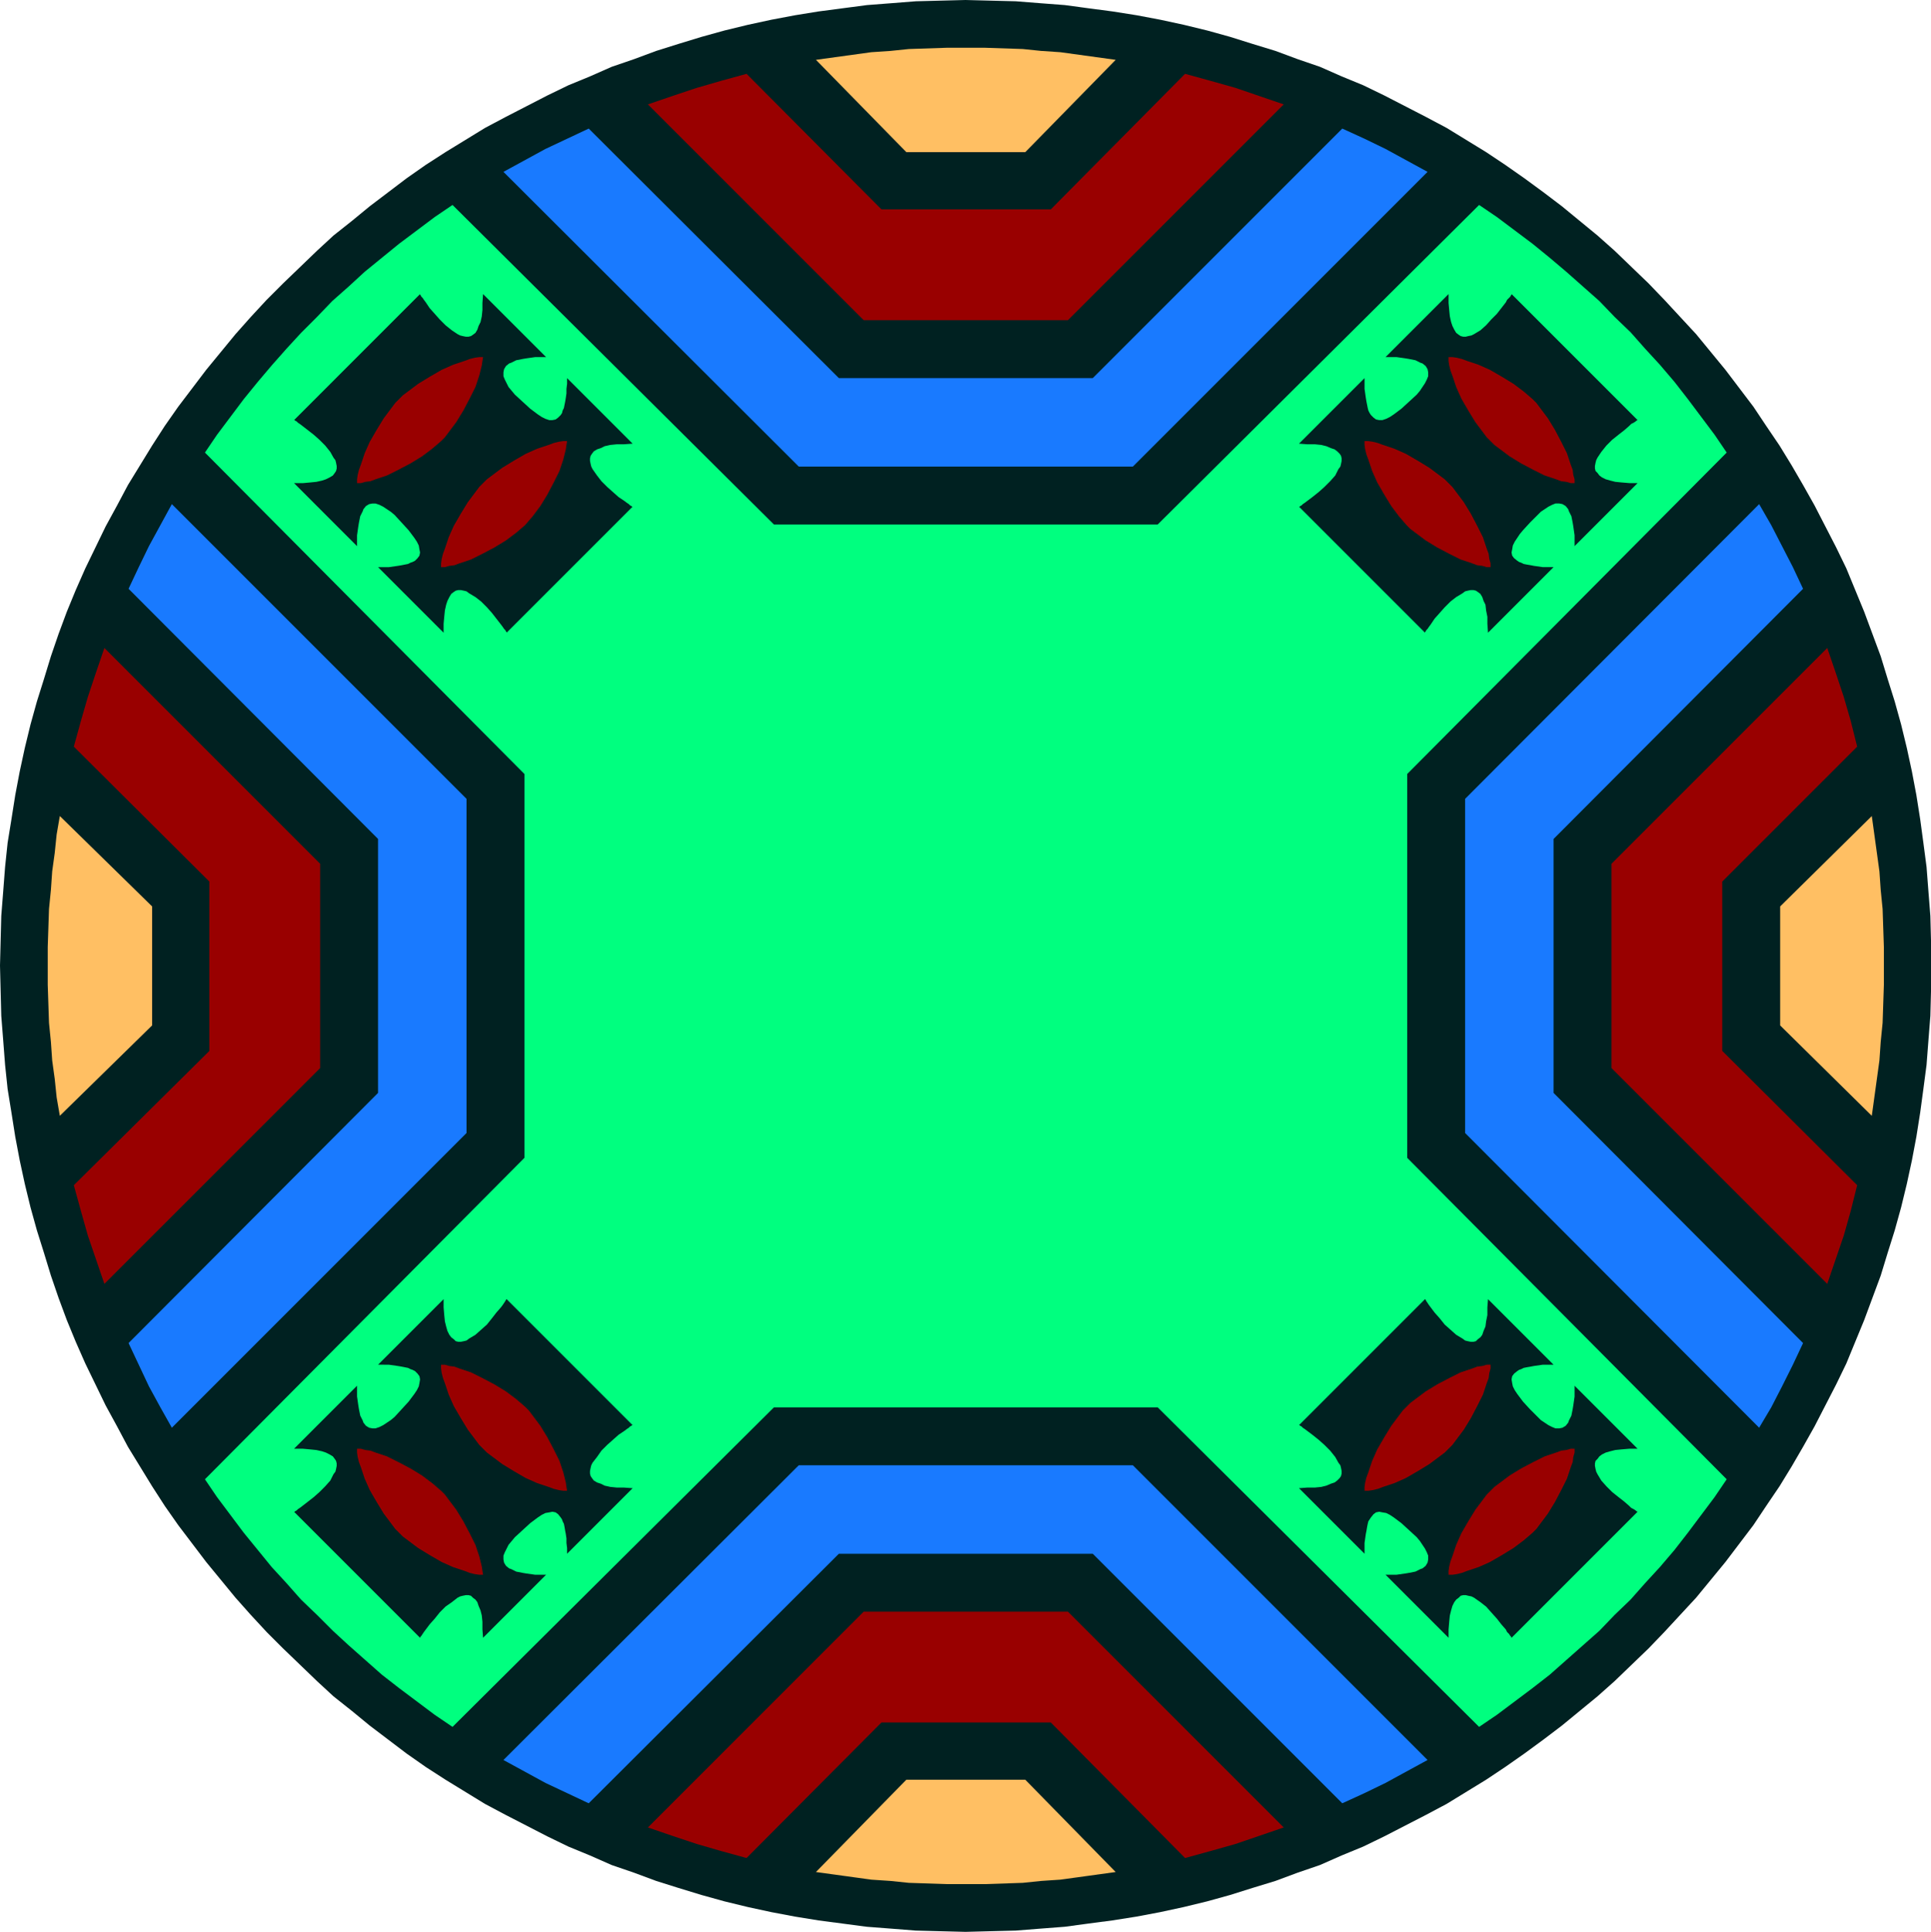<?xml version="1.0" encoding="UTF-8" standalone="no"?>
<svg
   version="1.0"
   width="129.724mm"
   height="129.766mm"
   id="svg26"
   sodipodi:docname="Rosette 41.wmf"
   xmlns:inkscape="http://www.inkscape.org/namespaces/inkscape"
   xmlns:sodipodi="http://sodipodi.sourceforge.net/DTD/sodipodi-0.dtd"
   xmlns="http://www.w3.org/2000/svg"
   xmlns:svg="http://www.w3.org/2000/svg">
  <sodipodi:namedview
     id="namedview26"
     pagecolor="#ffffff"
     bordercolor="#000000"
     borderopacity="0.25"
     inkscape:showpageshadow="2"
     inkscape:pageopacity="0.0"
     inkscape:pagecheckerboard="0"
     inkscape:deskcolor="#d1d1d1"
     inkscape:document-units="mm" />
  <defs
     id="defs1">
    <pattern
       id="WMFhbasepattern"
       patternUnits="userSpaceOnUse"
       width="6"
       height="6"
       x="0"
       y="0" />
  </defs>
  <path
     style="fill:#002121;fill-opacity:1;fill-rule:evenodd;stroke:none"
     d="m 245.147,490.455 6.302,-0.162 6.464,-0.162 6.141,-0.485 6.302,-0.485 5.979,-0.808 6.141,-0.808 6.141,-0.97 5.979,-1.131 5.979,-1.293 5.979,-1.454 5.818,-1.616 5.656,-1.778 5.818,-1.778 5.656,-2.101 5.656,-1.939 5.494,-2.424 5.494,-2.262 5.333,-2.586 5.333,-2.747 5.333,-2.747 5.171,-2.747 5.01,-3.07 5.01,-3.07 4.848,-3.232 4.848,-3.394 4.848,-3.555 4.686,-3.555 4.525,-3.717 4.525,-3.717 4.363,-3.878 4.363,-4.202 4.202,-4.04 4.04,-4.202 4.04,-4.363 4.04,-4.363 3.717,-4.525 3.717,-4.525 3.555,-4.686 3.555,-4.686 3.232,-4.848 3.394,-5.01 3.07,-5.01 2.909,-5.01 2.909,-5.171 2.747,-5.333 2.747,-5.333 2.586,-5.333 2.262,-5.494 2.262,-5.494 2.101,-5.656 2.101,-5.656 1.778,-5.818 1.778,-5.656 1.616,-5.818 1.454,-5.979 1.293,-5.979 1.131,-5.979 0.97,-6.141 0.808,-5.979 0.808,-6.141 0.485,-6.302 0.485,-6.141 0.162,-6.302 v -6.464 -6.302 l -0.162,-6.302 -0.485,-6.141 -0.485,-6.302 -0.808,-6.141 -0.808,-5.979 -0.97,-6.141 -1.131,-5.979 -1.293,-5.979 -1.454,-5.979 -1.616,-5.818 -1.778,-5.656 -1.778,-5.818 -2.101,-5.656 -2.101,-5.656 -2.262,-5.494 -2.262,-5.494 -2.586,-5.333 -2.747,-5.333 -2.747,-5.333 -2.909,-5.171 -2.909,-5.01 -3.07,-5.01 -3.394,-5.01 -3.232,-4.848 -3.555,-4.686 -3.555,-4.686 -3.717,-4.525 -3.717,-4.525 -4.04,-4.363 -4.04,-4.363 -4.04,-4.202 -4.202,-4.04 -4.363,-4.202 -4.363,-3.878 -4.525,-3.717 -4.525,-3.717 -4.686,-3.555 -4.848,-3.555 -4.848,-3.394 -4.848,-3.232 -5.01,-3.07 -5.01,-3.07 -5.171,-2.747 -5.333,-2.747 -5.333,-2.747 -5.333,-2.586 -5.494,-2.262 -5.494,-2.424 -5.656,-1.939 -5.656,-2.101 -5.818,-1.778 -5.656,-1.778 -5.818,-1.616 -5.979,-1.454 -5.979,-1.293 -5.979,-1.131 -6.141,-0.97 -6.141,-0.808 -5.979,-0.808 L 264.054,0.808 257.913,0.323 251.449,0.162 245.147,0 l -6.302,0.162 -6.302,0.162 -6.141,0.485 -6.302,0.485 -6.141,0.808 -6.141,0.808 -5.979,0.97 -5.979,1.131 -5.979,1.293 -5.979,1.454 -5.818,1.616 -5.818,1.778 -5.656,1.778 -5.656,2.101 -5.656,1.939 -5.494,2.424 -5.494,2.262 -5.333,2.586 -5.333,2.747 -5.333,2.747 -5.171,2.747 -5.01,3.07 -5.01,3.07 -5.01,3.232 -4.848,3.394 -4.686,3.555 -4.686,3.555 -4.525,3.717 -4.686,3.717 -4.202,3.878 -4.363,4.202 -4.202,4.04 -4.202,4.202 -4.04,4.363 -3.878,4.363 -3.717,4.525 -3.717,4.525 -3.555,4.686 -3.555,4.686 -3.394,4.848 -3.232,5.01 -3.07,5.01 -3.07,5.01 -2.747,5.171 -2.909,5.333 -2.586,5.333 -2.586,5.333 -2.424,5.494 -2.262,5.494 -2.101,5.656 -1.939,5.656 -1.778,5.818 -1.778,5.656 -1.616,5.818 -1.454,5.979 -1.293,5.979 -1.131,5.979 -0.97,6.141 -0.97,5.979 -0.646,6.141 -0.485,6.302 -0.485,6.141 -0.162,6.302 L 0,245.147 l 0.162,6.464 0.162,6.302 0.485,6.141 0.485,6.302 0.646,6.141 0.97,5.979 0.97,6.141 1.131,5.979 1.293,5.979 1.454,5.979 1.616,5.818 1.778,5.656 1.778,5.818 1.939,5.656 2.101,5.656 2.262,5.494 2.424,5.494 2.586,5.333 2.586,5.333 2.909,5.333 2.747,5.171 3.07,5.01 3.07,5.01 3.232,5.01 3.394,4.848 3.555,4.686 3.555,4.686 3.717,4.525 3.717,4.525 3.878,4.363 4.04,4.363 4.202,4.202 4.202,4.04 4.363,4.202 4.202,3.878 4.686,3.717 4.525,3.717 4.686,3.555 4.686,3.555 4.848,3.394 5.01,3.232 5.01,3.07 5.01,3.07 5.171,2.747 5.333,2.747 5.333,2.747 5.333,2.586 5.494,2.262 5.494,2.424 5.656,1.939 5.656,2.101 5.656,1.778 5.818,1.778 5.818,1.616 5.979,1.454 5.979,1.293 5.979,1.131 5.979,0.97 6.141,0.808 6.141,0.808 6.302,0.485 6.141,0.485 6.302,0.162 z"
     id="path1" />
  <path
     style="fill:#00ff7f;fill-opacity:1;fill-rule:evenodd;stroke:none"
     d="M 133.158,196.505 52.035,114.897 v 0 l 3.07,-4.525 3.394,-4.525 3.394,-4.525 3.555,-4.363 3.555,-4.202 3.717,-4.202 3.717,-4.04 4.04,-4.04 3.878,-4.04 4.202,-3.717 4.04,-3.717 4.363,-3.555 4.363,-3.555 4.525,-3.394 4.525,-3.394 4.525,-3.07 81.608,81.123 h 97.445 l 81.608,-81.123 4.525,3.07 4.525,3.394 4.525,3.394 4.363,3.555 4.202,3.555 4.202,3.717 4.202,3.717 3.878,4.04 4.04,3.878 3.717,4.202 3.717,4.04 3.717,4.363 3.394,4.363 3.394,4.525 3.394,4.525 3.07,4.525 v 0 l -81.123,81.608 v 97.445 l 81.123,81.608 -3.07,4.525 -3.394,4.525 -3.394,4.525 -3.394,4.363 -3.717,4.363 -3.717,4.04 -3.717,4.202 -4.04,3.878 -3.878,4.04 -4.202,3.717 -4.202,3.717 -4.202,3.717 -4.363,3.394 -4.525,3.394 -4.525,3.394 -4.525,3.07 -81.608,-81.123 h -97.445 l -81.608,81.123 -4.525,-3.07 -4.525,-3.394 -4.525,-3.394 -4.363,-3.394 -4.202,-3.717 -4.202,-3.717 -4.04,-3.717 -4.04,-4.04 -4.04,-3.878 -3.717,-4.202 -3.717,-4.04 -3.555,-4.363 -3.555,-4.363 -3.394,-4.525 -3.394,-4.525 -3.07,-4.525 81.123,-81.608 z"
     id="path2" />
  <path
     style="fill:#002121;fill-opacity:1;fill-rule:evenodd;stroke:none"
     d="m 160.63,112.635 -2.262,0.162 h -1.778 l -1.616,0.162 -1.454,0.323 -0.97,0.485 -0.97,0.323 -0.808,0.485 -0.485,0.646 -0.323,0.485 -0.162,0.646 v 0.646 l 0.162,0.808 0.162,0.646 0.323,0.646 1.131,1.616 1.131,1.454 1.454,1.454 1.454,1.293 1.454,1.293 1.454,0.97 0.646,0.485 0.485,0.323 0.323,0.323 0.323,0.162 0.162,0.162 h 0.162 l -31.997,31.997 v -0.162 l -0.162,-0.162 -0.162,-0.323 -0.323,-0.323 -0.323,-0.485 -0.485,-0.646 -1.131,-1.454 -1.131,-1.454 -1.293,-1.454 -1.454,-1.454 -1.454,-1.131 -1.616,-0.97 -0.646,-0.485 -0.646,-0.162 -0.808,-0.162 h -0.646 l -0.646,0.162 -0.485,0.323 -0.646,0.485 -0.485,0.808 -0.485,0.97 -0.323,0.97 -0.323,1.454 -0.162,1.616 -0.162,1.778 v 2.262 L 95.99,143.985 h 1.454 1.293 l 1.131,-0.162 1.131,-0.162 0.97,-0.162 0.808,-0.162 0.808,-0.162 0.646,-0.323 0.485,-0.162 0.646,-0.323 0.646,-0.646 0.485,-0.646 0.162,-0.808 -0.162,-0.808 -0.162,-0.97 -0.485,-0.97 -0.646,-0.97 -1.454,-1.939 -1.778,-1.939 -1.778,-1.939 -0.97,-0.808 -0.97,-0.646 -0.97,-0.646 -0.97,-0.485 -0.97,-0.323 h -0.808 l -0.808,0.162 -0.808,0.485 -0.646,0.808 -0.162,0.485 -0.323,0.646 -0.323,0.646 -0.162,0.808 -0.162,0.808 -0.162,0.97 -0.162,1.131 -0.162,1.131 v 1.293 1.454 L 74.659,122.654 h 2.262 l 1.778,-0.162 1.616,-0.162 1.454,-0.323 0.97,-0.323 0.97,-0.485 0.808,-0.485 0.485,-0.646 0.323,-0.485 0.162,-0.646 v -0.646 l -0.162,-0.808 -0.162,-0.646 -0.485,-0.646 -0.808,-1.454 -1.293,-1.616 -1.454,-1.454 -1.454,-1.293 -1.454,-1.131 -1.454,-1.131 -0.646,-0.485 -0.485,-0.323 -0.323,-0.323 -0.323,-0.162 -0.162,-0.162 h -0.162 L 106.656,74.659 v 0.162 l 0.162,0.162 0.162,0.323 0.323,0.323 0.323,0.485 0.485,0.646 0.97,1.454 1.293,1.454 1.293,1.454 1.454,1.454 1.616,1.293 1.454,0.97 0.646,0.323 0.646,0.162 0.808,0.162 h 0.646 l 0.646,-0.162 0.485,-0.323 0.646,-0.485 0.485,-0.808 0.323,-0.97 0.485,-0.97 0.323,-1.454 0.162,-1.616 v -1.778 l 0.162,-2.262 15.998,15.998 h -1.454 -1.293 l -1.131,0.162 -1.131,0.162 -0.97,0.162 -0.808,0.162 -0.808,0.162 -0.646,0.323 -0.646,0.323 -0.485,0.162 -0.808,0.646 -0.485,0.808 -0.162,0.808 v 0.97 l 0.323,0.808 0.485,0.97 0.485,0.97 0.808,0.97 0.808,0.97 1.939,1.778 1.939,1.778 1.939,1.454 0.97,0.646 0.97,0.485 0.97,0.323 h 0.808 l 0.808,-0.162 0.646,-0.485 0.646,-0.646 0.323,-0.485 0.162,-0.646 0.323,-0.646 0.162,-0.808 0.162,-0.808 0.162,-0.97 0.162,-1.131 v -1.131 l 0.162,-1.293 v -1.454 z"
     id="path3" />
  <path
     style="fill:#002121;fill-opacity:1;fill-rule:evenodd;stroke:none"
     d="m 377.82,160.63 -0.162,-2.262 v -1.778 l -0.323,-1.616 -0.162,-1.454 -0.485,-0.97 -0.323,-0.97 -0.485,-0.808 -0.646,-0.485 -0.485,-0.323 -0.646,-0.162 h -0.646 l -0.808,0.162 -0.646,0.162 -0.646,0.485 -1.616,0.97 -1.454,1.131 -1.454,1.454 -1.293,1.454 -1.293,1.454 -0.97,1.454 -0.485,0.646 -0.323,0.485 -0.323,0.323 -0.162,0.323 -0.162,0.162 v 0.162 l -31.997,-31.997 h 0.162 l 0.162,-0.162 0.323,-0.162 0.323,-0.323 0.485,-0.323 0.646,-0.485 1.293,-0.97 1.616,-1.293 1.454,-1.293 1.454,-1.454 1.293,-1.454 0.808,-1.616 0.485,-0.646 0.162,-0.646 0.162,-0.808 v -0.646 l -0.162,-0.646 -0.323,-0.485 -0.646,-0.646 -0.646,-0.485 -0.97,-0.323 -1.131,-0.485 -1.293,-0.323 -1.616,-0.162 h -1.939 l -2.101,-0.162 16.645,-16.645 v 1.454 1.293 l 0.162,1.131 0.162,1.131 0.162,0.97 0.162,0.808 0.162,0.808 0.162,0.646 0.323,0.646 0.323,0.485 0.646,0.646 0.646,0.485 0.808,0.162 h 0.808 l 0.97,-0.323 0.97,-0.485 0.97,-0.646 1.939,-1.454 1.939,-1.778 1.939,-1.778 0.808,-0.97 0.646,-0.97 0.646,-0.97 0.485,-0.97 0.323,-0.808 v -0.97 l -0.162,-0.808 -0.485,-0.808 -0.808,-0.646 -0.485,-0.162 -0.646,-0.323 -0.646,-0.323 -0.808,-0.162 -0.808,-0.162 -0.97,-0.162 -1.131,-0.162 -1.131,-0.162 h -1.293 -1.454 l 15.998,-15.998 v 2.262 l 0.162,1.778 0.162,1.616 0.323,1.454 0.323,0.97 0.485,0.97 0.485,0.808 0.646,0.485 0.485,0.323 0.646,0.162 h 0.646 l 0.646,-0.162 0.808,-0.162 0.646,-0.323 1.616,-0.97 1.454,-1.293 1.293,-1.454 1.454,-1.454 1.131,-1.454 1.131,-1.454 0.323,-0.646 0.485,-0.485 0.323,-0.323 0.162,-0.323 0.162,-0.162 v -0.162 l 31.997,31.997 v 0 l -0.323,0.162 -0.162,0.162 -0.485,0.323 -0.646,0.323 -0.485,0.485 -1.293,1.131 -1.454,1.131 -1.616,1.293 -1.454,1.454 -1.293,1.616 -0.97,1.454 -0.323,0.646 -0.162,0.646 -0.162,0.808 v 0.646 l 0.162,0.646 0.485,0.485 0.485,0.646 0.646,0.485 0.97,0.485 1.131,0.323 1.293,0.323 1.616,0.162 1.939,0.162 h 2.101 l -15.998,15.998 v -1.454 -1.293 l -0.162,-1.131 -0.162,-1.131 -0.162,-0.97 -0.162,-0.808 -0.162,-0.808 -0.323,-0.646 -0.323,-0.646 -0.162,-0.485 -0.646,-0.808 -0.808,-0.485 -0.808,-0.162 h -0.97 l -0.808,0.323 -0.97,0.485 -0.97,0.646 -0.97,0.646 -0.808,0.808 -1.939,1.939 -1.778,1.939 -0.808,0.97 -0.646,0.97 -0.646,0.97 -0.485,0.97 -0.162,0.97 -0.162,0.808 0.162,0.808 0.485,0.646 0.808,0.646 0.485,0.323 0.485,0.162 0.646,0.323 0.808,0.162 0.97,0.162 0.808,0.162 1.131,0.162 1.131,0.162 h 1.293 1.454 z"
     id="path4" />
  <path
     style="fill:#002121;fill-opacity:1;fill-rule:evenodd;stroke:none"
     d="m 329.825,377.82 2.101,-0.162 h 1.939 l 1.616,-0.162 1.293,-0.323 1.131,-0.485 0.97,-0.323 0.646,-0.485 0.646,-0.646 0.323,-0.485 0.162,-0.646 v -0.646 l -0.162,-0.808 -0.162,-0.646 -0.485,-0.646 -0.808,-1.454 -1.293,-1.616 -1.454,-1.454 -1.454,-1.293 -1.616,-1.293 -1.293,-0.97 -0.646,-0.485 -0.485,-0.323 -0.323,-0.323 -0.323,-0.162 -0.162,-0.162 h -0.162 l 31.997,-31.997 v 0 l 0.162,0.162 0.162,0.323 0.323,0.485 0.323,0.485 0.485,0.646 0.97,1.293 1.293,1.454 1.293,1.616 1.454,1.293 1.454,1.293 1.616,0.97 0.646,0.485 0.646,0.162 0.808,0.162 h 0.646 l 0.646,-0.162 0.485,-0.485 0.646,-0.485 0.485,-0.646 0.323,-0.97 0.485,-1.131 0.162,-1.293 0.323,-1.616 v -1.939 l 0.162,-2.101 16.645,16.645 h -1.454 -1.293 l -1.131,0.162 -1.131,0.162 -0.808,0.162 -0.97,0.162 -0.808,0.162 -0.646,0.323 -0.485,0.162 -0.485,0.323 -0.808,0.646 -0.485,0.646 -0.162,0.808 0.162,0.97 0.162,0.808 0.485,0.97 0.646,0.97 1.454,1.939 1.778,1.939 1.939,1.939 0.808,0.808 0.97,0.646 0.97,0.646 0.97,0.485 0.808,0.323 h 0.97 l 0.808,-0.162 0.808,-0.485 0.646,-0.808 0.162,-0.485 0.323,-0.646 0.323,-0.646 0.162,-0.808 0.162,-0.808 0.162,-0.97 0.162,-1.131 0.162,-1.131 v -1.293 -1.454 l 15.998,15.998 h -2.101 l -1.939,0.162 -1.616,0.162 -1.293,0.323 -1.131,0.323 -0.97,0.485 -0.646,0.485 -0.485,0.646 -0.485,0.485 -0.162,0.646 v 0.646 l 0.162,0.808 0.162,0.646 0.323,0.646 0.97,1.616 1.293,1.454 1.454,1.454 1.616,1.293 1.454,1.131 1.293,1.131 0.485,0.485 0.646,0.323 0.485,0.323 0.162,0.162 0.323,0.162 v 0 l -31.997,31.997 v 0 l -0.162,-0.323 -0.162,-0.162 -0.323,-0.485 -0.485,-0.485 -0.323,-0.646 -1.131,-1.293 -1.131,-1.454 -1.454,-1.616 -1.293,-1.454 -1.454,-1.131 -1.616,-1.131 -0.646,-0.323 -0.808,-0.162 -0.646,-0.162 h -0.646 l -0.646,0.162 -0.485,0.485 -0.646,0.485 -0.485,0.646 -0.485,0.97 -0.323,1.131 -0.323,1.293 -0.162,1.616 -0.162,1.939 v 2.101 L 351.803,399.798 h 1.454 1.293 l 1.131,-0.162 1.131,-0.162 0.97,-0.162 0.808,-0.162 0.808,-0.162 0.646,-0.323 0.646,-0.323 0.485,-0.162 0.808,-0.646 0.485,-0.808 0.162,-0.808 v -0.97 l -0.323,-0.808 -0.485,-0.97 -0.646,-0.97 -0.646,-0.97 -0.808,-0.97 -1.939,-1.778 -1.939,-1.778 -1.939,-1.454 -0.97,-0.646 -0.97,-0.485 -0.97,-0.162 -0.808,-0.162 -0.808,0.162 -0.646,0.485 -0.646,0.808 -0.323,0.485 -0.323,0.485 -0.162,0.646 -0.162,0.808 -0.162,0.97 -0.162,0.808 -0.162,1.131 -0.162,1.131 v 1.293 1.454 z"
     id="path5" />
  <path
     style="fill:#002121;fill-opacity:1;fill-rule:evenodd;stroke:none"
     d="m 112.635,329.825 v 2.101 l 0.162,1.939 0.162,1.616 0.323,1.293 0.323,1.131 0.485,0.97 0.485,0.646 0.646,0.485 0.485,0.485 0.646,0.162 h 0.646 l 0.808,-0.162 0.646,-0.162 0.646,-0.485 1.616,-0.97 1.454,-1.293 1.454,-1.293 1.293,-1.616 1.131,-1.454 1.131,-1.293 0.485,-0.646 0.323,-0.485 0.323,-0.485 0.162,-0.323 0.162,-0.162 v 0 l 31.997,31.997 h -0.162 l -0.162,0.162 -0.323,0.162 -0.323,0.323 -0.485,0.323 -0.646,0.485 -1.454,0.97 -1.454,1.293 -1.454,1.293 -1.454,1.454 -1.131,1.616 -1.131,1.454 -0.323,0.646 -0.162,0.646 -0.162,0.808 v 0.646 l 0.162,0.646 0.323,0.485 0.485,0.646 0.808,0.485 0.97,0.323 0.97,0.485 1.454,0.323 1.616,0.162 h 1.778 l 2.262,0.162 -16.645,16.645 v -1.454 l -0.162,-1.293 v -1.131 l -0.162,-1.131 -0.162,-0.808 -0.162,-0.97 -0.162,-0.808 -0.323,-0.646 -0.162,-0.485 -0.323,-0.485 -0.646,-0.808 -0.646,-0.485 -0.808,-0.162 -0.808,0.162 -0.97,0.162 -0.97,0.485 -0.97,0.646 -1.939,1.454 -1.939,1.778 -1.939,1.778 -0.808,0.97 -0.808,0.97 -0.485,0.97 -0.485,0.97 -0.323,0.808 v 0.97 l 0.162,0.808 0.485,0.808 0.808,0.646 0.485,0.162 0.646,0.323 0.646,0.323 0.808,0.162 0.808,0.162 0.97,0.162 1.131,0.162 1.131,0.162 h 1.293 1.454 l -15.998,15.998 -0.162,-2.101 v -1.939 l -0.162,-1.616 -0.323,-1.293 -0.485,-1.131 -0.323,-0.97 -0.485,-0.646 -0.646,-0.485 -0.485,-0.485 -0.646,-0.162 h -0.646 l -0.808,0.162 -0.646,0.162 -0.646,0.323 -1.454,1.131 -1.616,1.131 -1.454,1.454 -1.293,1.616 -1.293,1.454 -0.97,1.293 -0.485,0.646 -0.323,0.485 -0.323,0.485 -0.162,0.162 -0.162,0.323 v 0 L 74.659,383.8 h 0.162 l 0.162,-0.162 0.323,-0.162 0.323,-0.323 0.485,-0.323 0.646,-0.485 1.454,-1.131 1.454,-1.131 1.454,-1.293 1.454,-1.454 1.293,-1.454 0.808,-1.616 0.485,-0.646 0.162,-0.646 0.162,-0.808 v -0.646 l -0.162,-0.646 -0.323,-0.485 -0.485,-0.646 -0.808,-0.485 -0.97,-0.485 -0.97,-0.323 -1.454,-0.323 -1.616,-0.162 -1.778,-0.162 H 74.659 L 90.657,351.803 v 1.454 1.293 l 0.162,1.131 0.162,1.131 0.162,0.97 0.162,0.808 0.162,0.808 0.323,0.646 0.323,0.646 0.162,0.485 0.646,0.808 0.808,0.485 0.808,0.162 h 0.808 l 0.97,-0.323 0.97,-0.485 0.97,-0.646 0.97,-0.646 0.97,-0.808 1.778,-1.939 1.778,-1.939 1.454,-1.939 0.646,-0.97 0.485,-0.97 0.162,-0.808 0.162,-0.97 -0.162,-0.808 -0.485,-0.646 -0.646,-0.646 -0.646,-0.323 -0.485,-0.162 -0.646,-0.323 -0.808,-0.162 -0.808,-0.162 -0.97,-0.162 -1.131,-0.162 -1.131,-0.162 H 97.445 95.99 Z"
     id="path6" />
  <path
     style="fill:#990000;fill-opacity:1;fill-rule:evenodd;stroke:none"
     d="m 122.654,90.657 -0.162,0.97 -0.162,1.131 -0.323,1.293 -0.323,1.293 -0.485,1.454 -0.485,1.454 -1.454,2.909 -1.616,3.07 -1.778,2.909 -1.939,2.586 -0.97,1.293 -0.97,0.97 -1.131,0.97 -1.131,0.97 -2.586,1.939 -2.909,1.778 -3.07,1.616 -2.909,1.454 -1.454,0.485 -1.454,0.485 -1.293,0.485 -1.293,0.162 -1.131,0.323 h -0.97 v -0.97 l 0.162,-1.131 0.323,-1.293 0.485,-1.293 0.485,-1.454 0.485,-1.454 1.293,-2.909 1.778,-3.07 1.778,-2.909 0.97,-1.293 1.939,-2.586 0.97,-0.97 0.97,-0.97 1.293,-0.97 2.586,-1.939 2.909,-1.778 3.07,-1.778 2.909,-1.293 1.454,-0.485 1.454,-0.485 1.293,-0.485 1.293,-0.323 1.131,-0.162 z"
     id="path7" />
  <path
     style="fill:#990000;fill-opacity:1;fill-rule:evenodd;stroke:none"
     d="m 399.798,122.654 h -0.97 l -1.131,-0.323 -1.293,-0.162 -1.293,-0.485 -1.454,-0.485 -1.454,-0.485 -2.909,-1.454 -3.07,-1.616 -2.909,-1.778 -2.586,-1.939 -1.293,-0.97 -0.97,-0.97 -0.97,-0.97 -0.97,-1.293 -1.939,-2.586 -1.778,-2.909 -1.778,-3.07 -1.293,-2.909 -0.485,-1.454 -0.485,-1.454 -0.485,-1.293 -0.323,-1.293 -0.162,-1.131 v -0.97 h 0.97 l 1.131,0.162 1.293,0.323 1.293,0.485 1.454,0.485 1.454,0.485 2.909,1.293 3.07,1.778 2.909,1.778 2.586,1.939 1.131,0.97 1.131,0.97 0.97,0.97 1.939,2.586 0.97,1.293 1.778,2.909 1.616,3.07 1.454,2.909 0.485,1.454 0.485,1.454 0.485,1.293 0.162,1.293 0.323,1.131 z"
     id="path8" />
  <path
     style="fill:#990000;fill-opacity:1;fill-rule:evenodd;stroke:none"
     d="m 367.801,399.798 v -0.97 l 0.162,-1.131 0.323,-1.293 0.485,-1.293 0.485,-1.454 0.485,-1.454 1.293,-2.909 1.778,-3.07 1.778,-2.909 1.939,-2.586 0.97,-1.293 0.97,-0.97 0.97,-0.97 1.293,-0.97 2.586,-1.939 2.909,-1.778 3.07,-1.616 2.909,-1.454 1.454,-0.485 1.454,-0.485 1.293,-0.485 1.293,-0.162 1.131,-0.323 h 0.97 v 0.97 l -0.323,1.131 -0.162,1.293 -0.485,1.293 -0.485,1.454 -0.485,1.454 -1.454,2.909 -1.616,3.07 -1.778,2.909 -1.939,2.586 -0.97,1.293 -0.97,0.97 -1.131,0.97 -1.131,0.97 -2.586,1.939 -2.909,1.778 -3.07,1.778 -2.909,1.293 -1.454,0.485 -1.454,0.485 -1.293,0.485 -1.293,0.323 -1.131,0.162 z"
     id="path9" />
  <path
     style="fill:#990000;fill-opacity:1;fill-rule:evenodd;stroke:none"
     d="m 90.657,367.801 h 0.97 l 1.131,0.323 1.293,0.162 1.293,0.485 1.454,0.485 1.454,0.485 2.909,1.454 3.07,1.616 2.909,1.778 2.586,1.939 1.131,0.97 1.131,0.97 0.97,0.97 0.97,1.293 1.939,2.586 1.778,2.909 1.616,3.07 1.454,2.909 0.485,1.454 0.485,1.454 0.323,1.293 0.323,1.293 0.162,1.131 0.162,0.97 h -0.97 l -1.131,-0.162 -1.293,-0.323 -1.293,-0.485 -1.454,-0.485 -1.454,-0.485 -2.909,-1.293 -3.07,-1.778 -2.909,-1.778 -2.586,-1.939 -1.293,-0.97 -0.97,-0.97 -0.97,-0.97 -0.97,-1.293 -1.939,-2.586 -1.778,-2.909 -1.778,-3.07 -1.293,-2.909 -0.485,-1.454 -0.485,-1.454 -0.485,-1.293 -0.323,-1.293 -0.162,-1.131 z"
     id="path10" />
  <path
     style="fill:#990000;fill-opacity:1;fill-rule:evenodd;stroke:none"
     d="m 143.985,111.989 -0.162,0.97 -0.162,1.131 -0.323,1.293 -0.323,1.293 -0.485,1.454 -0.485,1.454 -1.454,2.909 -1.616,3.07 -1.778,2.909 -1.939,2.586 -0.97,1.131 -0.97,1.131 -1.131,0.97 -1.131,0.97 -2.586,1.939 -2.909,1.778 -3.07,1.616 -2.909,1.454 -1.454,0.485 -1.454,0.485 -1.293,0.485 -1.293,0.162 -1.131,0.323 h -0.97 v -0.97 l 0.162,-1.131 0.323,-1.293 0.485,-1.293 0.485,-1.454 0.485,-1.454 1.293,-2.909 1.778,-3.07 1.778,-2.909 1.939,-2.586 0.97,-1.293 0.97,-0.97 0.97,-0.97 1.293,-0.97 2.586,-1.939 2.909,-1.778 3.07,-1.778 2.909,-1.293 1.454,-0.485 1.454,-0.485 1.293,-0.485 1.293,-0.323 1.131,-0.162 z"
     id="path11" />
  <path
     style="fill:#990000;fill-opacity:1;fill-rule:evenodd;stroke:none"
     d="m 378.467,143.985 h -0.97 l -1.131,-0.323 -1.293,-0.162 -1.293,-0.485 -1.454,-0.485 -1.454,-0.485 -2.909,-1.454 -3.07,-1.616 -2.909,-1.778 -2.586,-1.939 -1.293,-0.97 -0.97,-0.97 -0.97,-1.131 -0.97,-1.131 -1.939,-2.586 -1.778,-2.909 -1.778,-3.07 -1.293,-2.909 -0.485,-1.454 -0.485,-1.454 -0.485,-1.293 -0.323,-1.293 -0.162,-1.131 v -0.97 h 0.97 l 1.131,0.162 1.293,0.323 1.293,0.485 1.454,0.485 1.454,0.485 2.909,1.293 3.07,1.778 2.909,1.778 2.586,1.939 1.293,0.97 0.97,0.97 0.97,0.97 0.97,1.293 1.939,2.586 1.778,2.909 1.616,3.07 1.454,2.909 0.485,1.454 0.485,1.454 0.485,1.293 0.162,1.293 0.323,1.131 z"
     id="path12" />
  <path
     style="fill:#990000;fill-opacity:1;fill-rule:evenodd;stroke:none"
     d="m 346.47,378.467 v -0.97 l 0.162,-1.131 0.323,-1.293 0.485,-1.293 0.485,-1.454 0.485,-1.454 1.293,-2.909 1.778,-3.07 1.778,-2.909 1.939,-2.586 0.97,-1.293 0.97,-0.97 0.97,-0.97 1.293,-0.97 2.586,-1.939 2.909,-1.778 3.07,-1.616 2.909,-1.454 1.454,-0.485 1.454,-0.485 1.293,-0.485 1.293,-0.162 1.131,-0.323 h 0.97 v 0.97 l -0.323,1.131 -0.162,1.293 -0.485,1.293 -0.485,1.454 -0.485,1.454 -1.454,2.909 -1.616,3.07 -1.778,2.909 -1.939,2.586 -0.97,1.293 -0.97,0.97 -0.97,0.97 -1.293,0.97 -2.586,1.939 -2.909,1.778 -3.07,1.778 -2.909,1.293 -1.454,0.485 -1.454,0.485 -1.293,0.485 -1.293,0.323 -1.131,0.162 z"
     id="path13" />
  <path
     style="fill:#990000;fill-opacity:1;fill-rule:evenodd;stroke:none"
     d="m 111.989,346.47 h 0.97 l 1.131,0.323 1.293,0.162 1.293,0.485 1.454,0.485 1.454,0.485 2.909,1.454 3.07,1.616 2.909,1.778 2.586,1.939 1.131,0.97 1.131,0.97 0.97,0.97 0.97,1.293 1.939,2.586 1.778,2.909 1.616,3.07 1.454,2.909 0.485,1.454 0.485,1.454 0.323,1.293 0.323,1.293 0.162,1.131 0.162,0.97 h -0.97 l -1.131,-0.162 -1.293,-0.323 -1.293,-0.485 -1.454,-0.485 -1.454,-0.485 -2.909,-1.293 -3.07,-1.778 -2.909,-1.778 -2.586,-1.939 -1.293,-0.97 -0.97,-0.97 -0.97,-0.97 -0.97,-1.293 -1.939,-2.586 -1.778,-2.909 -1.778,-3.07 -1.293,-2.909 -0.485,-1.454 -0.485,-1.454 -0.485,-1.293 -0.323,-1.293 -0.162,-1.131 z"
     id="path14" />
  <path
     style="fill:#197aff;fill-opacity:1;fill-rule:evenodd;stroke:none"
     d="m 287.648,118.453 74.821,-74.821 -5.333,-2.909 -5.333,-2.909 -5.333,-2.586 -5.656,-2.586 -63.347,63.347 h -64.478 l -63.509,-63.347 -5.494,2.586 -5.494,2.586 -5.333,2.909 -5.333,2.909 74.982,74.821 z"
     id="path15" />
  <path
     style="fill:#197aff;fill-opacity:1;fill-rule:evenodd;stroke:none"
     d="m 372.003,287.648 74.659,74.821 3.07,-5.171 2.747,-5.333 2.747,-5.494 2.586,-5.494 -63.347,-63.509 v -64.478 l 63.347,-63.509 -2.586,-5.494 -2.747,-5.333 -2.747,-5.333 -3.07,-5.333 -74.659,74.821 z"
     id="path16" />
  <path
     style="fill:#197aff;fill-opacity:1;fill-rule:evenodd;stroke:none"
     d="m 202.808,372.003 -74.982,74.821 5.333,2.909 5.333,2.909 5.494,2.586 5.494,2.586 63.509,-63.347 h 64.478 l 63.347,63.347 5.656,-2.586 5.333,-2.586 5.333,-2.909 5.333,-2.909 -74.821,-74.821 z"
     id="path17" />
  <path
     style="fill:#197aff;fill-opacity:1;fill-rule:evenodd;stroke:none"
     d="m 118.453,202.808 -74.821,-74.821 -2.909,5.333 -2.909,5.333 -2.586,5.333 -2.586,5.494 63.347,63.509 v 64.478 l -63.347,63.509 2.586,5.494 2.586,5.494 2.909,5.333 2.909,5.171 74.821,-74.821 z"
     id="path18" />
  <path
     style="fill:#990000;fill-opacity:1;fill-rule:evenodd;stroke:none"
     d="m 271.164,81.285 54.782,-54.782 -6.141,-2.101 -6.141,-2.101 -6.302,-1.778 -6.464,-1.778 -34.098,34.421 h -42.986 l -34.259,-34.421 -6.464,1.778 -6.141,1.778 -6.302,2.101 -6.141,2.101 54.782,54.782 z"
     id="path19" />
  <path
     style="fill:#990000;fill-opacity:1;fill-rule:evenodd;stroke:none"
     d="m 409.171,271.164 54.782,54.782 2.101,-6.141 2.101,-6.141 1.778,-6.302 1.616,-6.464 -34.259,-34.098 v -42.986 l 34.259,-34.259 -1.616,-6.464 -1.778,-6.141 -2.101,-6.302 -2.101,-6.141 -54.782,54.782 z"
     id="path20" />
  <path
     style="fill:#990000;fill-opacity:1;fill-rule:evenodd;stroke:none"
     d="m 219.291,409.171 -54.782,54.782 6.141,2.101 6.302,2.101 6.141,1.778 6.464,1.778 34.259,-34.421 h 42.986 l 34.098,34.421 6.464,-1.778 6.302,-1.778 6.141,-2.101 6.141,-2.101 -54.782,-54.782 z"
     id="path21" />
  <path
     style="fill:#990000;fill-opacity:1;fill-rule:evenodd;stroke:none"
     d="m 81.285,219.291 -54.782,-54.782 -2.101,6.141 -2.101,6.302 -1.778,6.141 -1.778,6.464 34.421,34.259 v 42.986 l -34.421,34.098 1.778,6.464 1.778,6.302 2.101,6.141 2.101,6.141 54.782,-54.782 z"
     id="path22" />
  <path
     style="fill:#ffbf63;fill-opacity:1;fill-rule:evenodd;stroke:none"
     d="m 260.337,38.622 22.947,-23.432 -4.686,-0.646 -4.686,-0.646 -4.686,-0.646 -4.848,-0.323 -4.686,-0.485 -4.848,-0.162 -4.848,-0.162 h -4.848 -4.686 l -4.848,0.162 -4.848,0.162 -4.686,0.485 -4.848,0.323 -4.686,0.646 -4.686,0.646 -4.686,0.646 22.947,23.432 z"
     id="path23" />
  <path
     style="fill:#ffbf63;fill-opacity:1;fill-rule:evenodd;stroke:none"
     d="m 451.995,260.337 23.27,22.947 0.646,-4.686 0.646,-4.686 0.646,-4.686 0.323,-4.686 0.485,-4.848 0.162,-4.848 0.162,-4.848 v -4.848 -4.686 l -0.162,-4.848 -0.162,-4.848 -0.485,-4.848 -0.323,-4.686 -0.646,-4.686 -0.646,-4.686 -0.646,-4.686 -23.27,22.947 z"
     id="path24" />
  <path
     style="fill:#ffbf63;fill-opacity:1;fill-rule:evenodd;stroke:none"
     d="m 230.118,451.833 -22.947,23.432 4.686,0.646 4.686,0.646 4.686,0.646 4.848,0.323 4.686,0.485 4.848,0.162 4.848,0.162 h 4.686 4.848 l 4.848,-0.162 4.848,-0.162 4.686,-0.485 4.848,-0.323 4.686,-0.646 4.686,-0.646 4.686,-0.646 -22.947,-23.432 z"
     id="path25" />
  <path
     style="fill:#ffbf63;fill-opacity:1;fill-rule:evenodd;stroke:none"
     d="m 38.622,230.118 -23.432,-22.947 -0.808,4.686 -0.485,4.686 -0.646,4.686 -0.323,4.686 -0.485,4.848 -0.162,4.848 -0.162,4.848 v 4.686 4.848 l 0.162,4.848 0.162,4.848 0.485,4.848 0.323,4.686 0.646,4.686 0.485,4.686 0.808,4.686 23.432,-22.947 z"
     id="path26" />
</svg>

